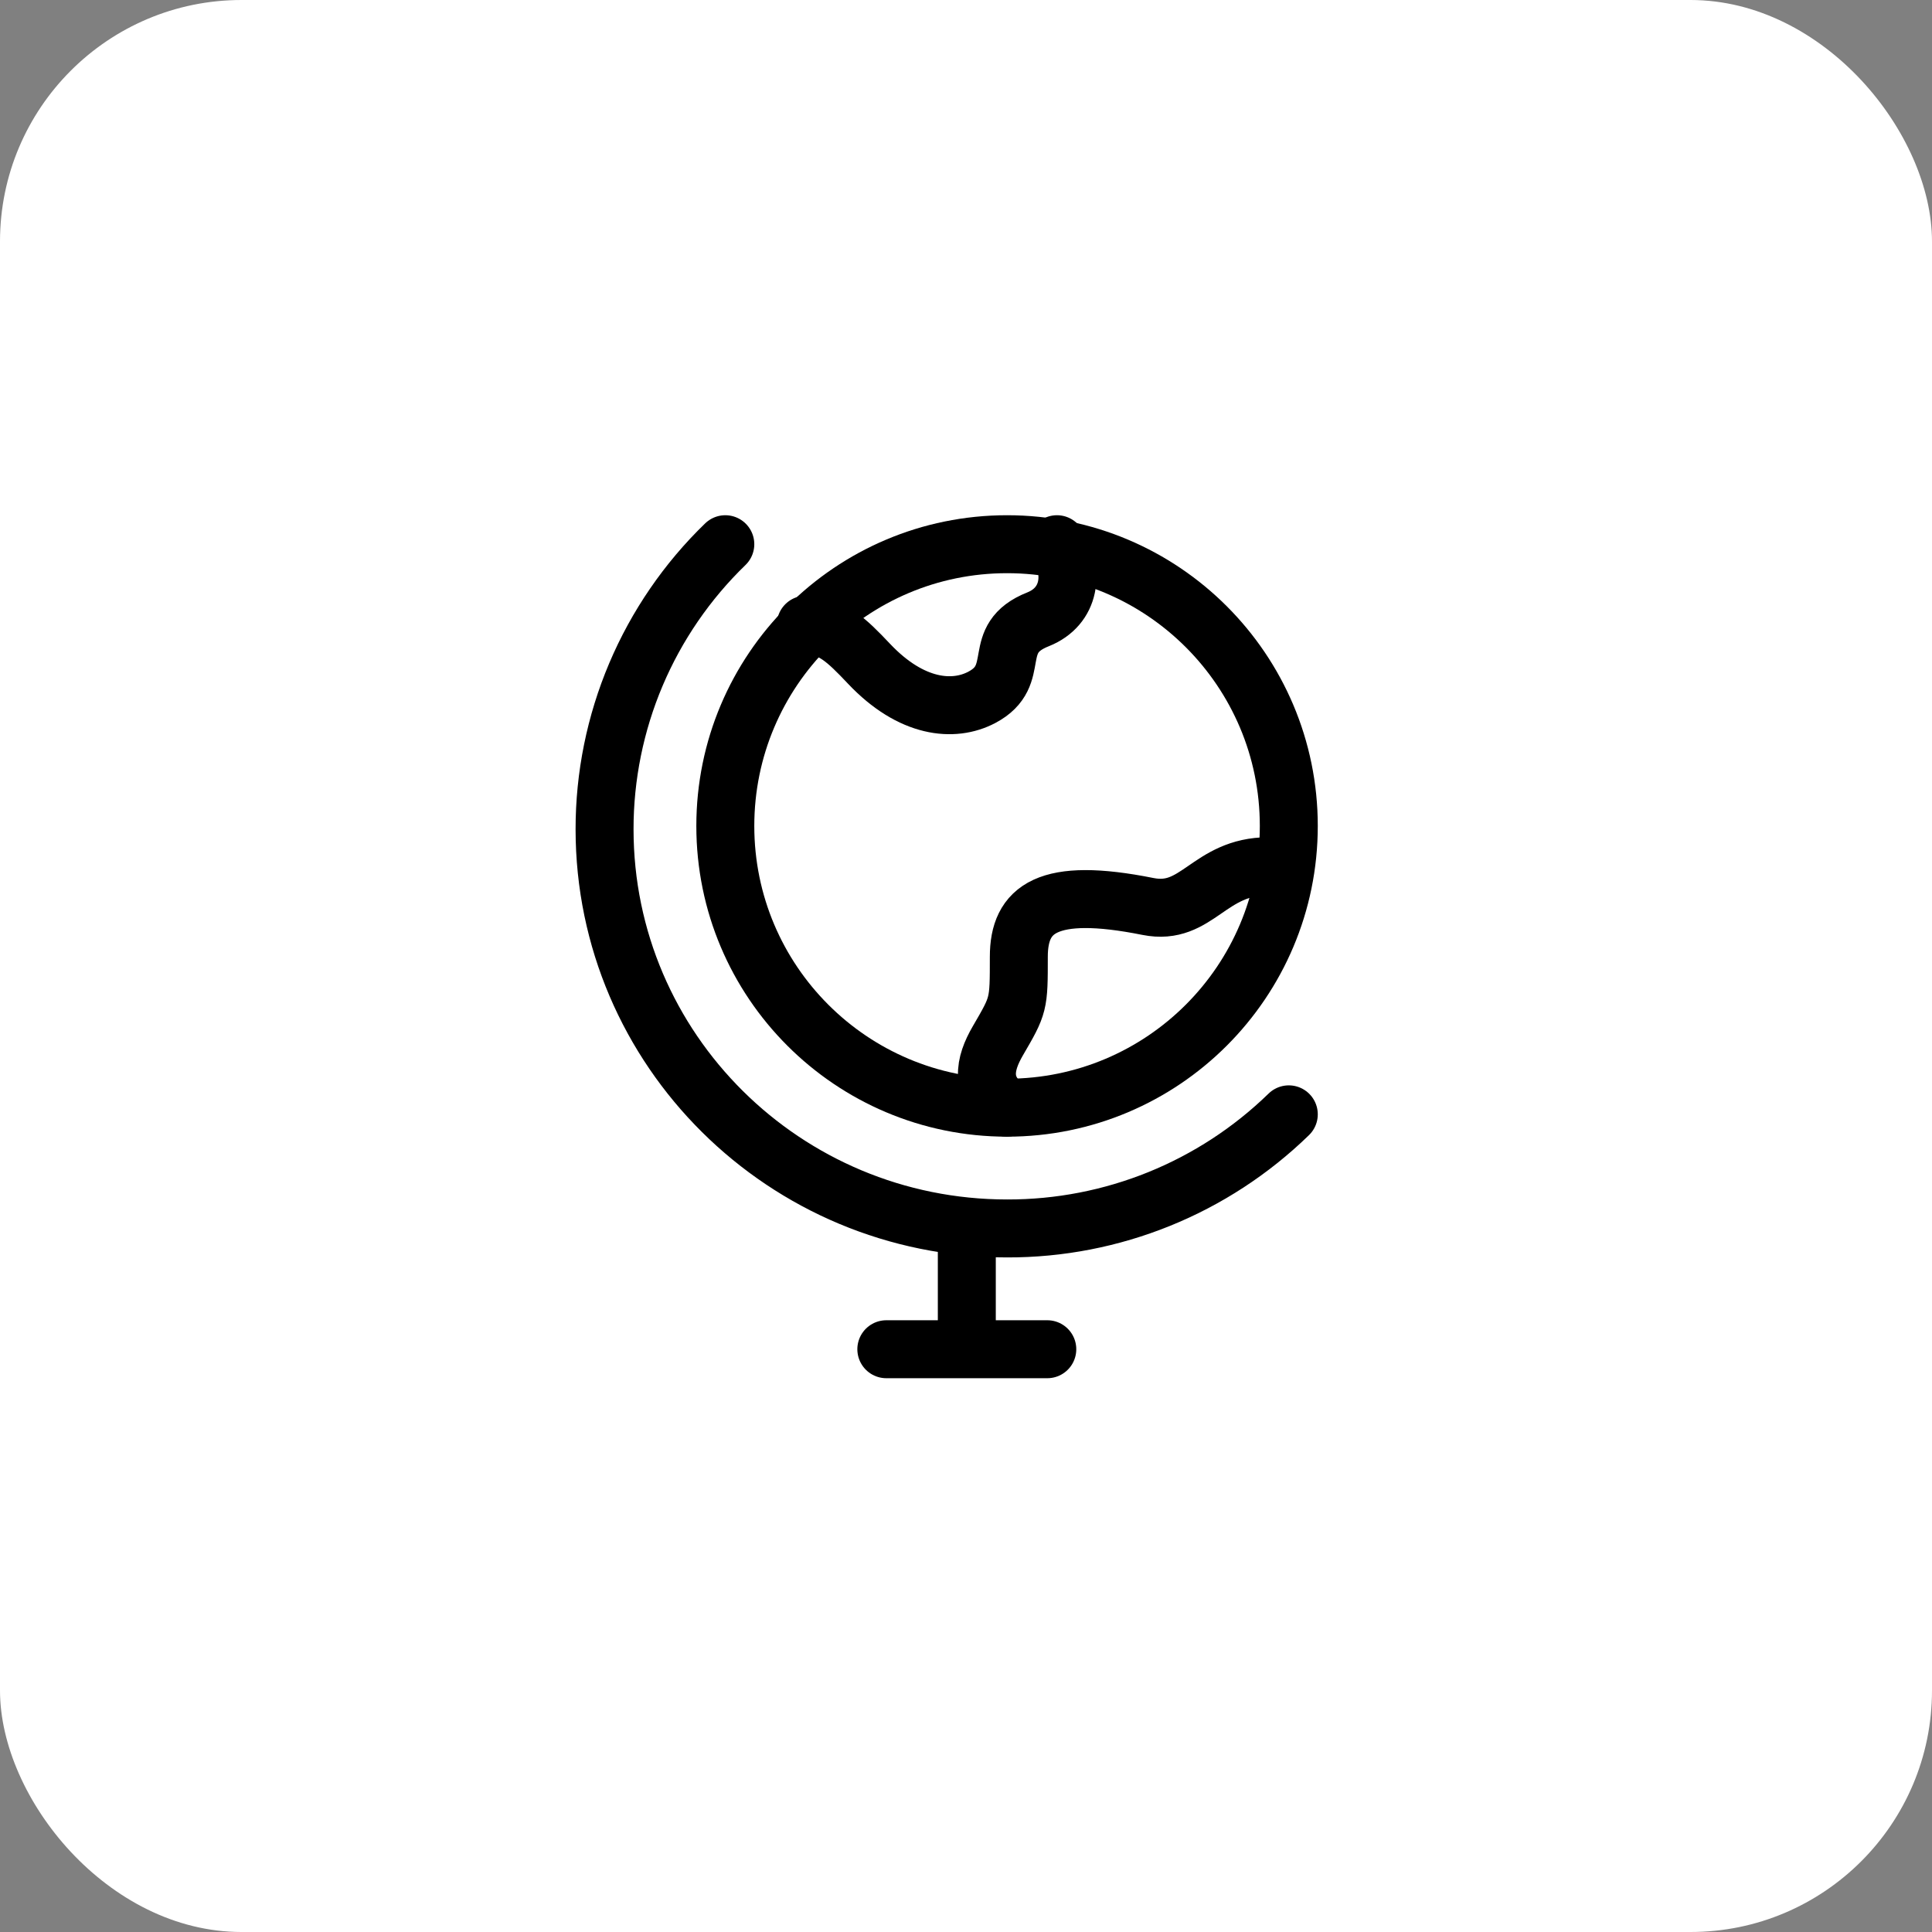 <svg width="50" height="50" viewBox="0 0 50 50" fill="none" xmlns="http://www.w3.org/2000/svg">
<rect x="0" y="0" width="50" height="50" fill="#808080" stroke="none"/>
<rect width="50" height="50" rx="6.25" fill="white"/>
<path d="M25.021 31.793V34.918M22.938 34.918H27.104" stroke="black" stroke-width="1.5" stroke-linecap="round" stroke-linejoin="round"/>
<path d="M26.063 28.667C22.035 28.667 18.771 25.403 18.771 21.376C18.771 17.349 22.035 14.084 26.063 14.084C30.09 14.084 33.354 17.349 33.354 21.376C33.354 25.403 30.09 28.667 26.063 28.667Z" stroke="black" stroke-width="1.5" stroke-linecap="round" stroke-linejoin="round"/>
<path d="M20.854 16.167C21.535 16.207 21.888 16.541 22.493 17.181C23.587 18.337 24.68 18.433 25.41 18.047C26.502 17.469 25.583 16.534 26.867 16.027C27.703 15.693 27.82 14.792 27.354 14.084M32.833 22.417C31.271 22.417 30.994 23.716 29.708 23.459C27.104 22.938 26.367 23.52 26.367 24.762C26.367 26.004 26.367 26.004 25.825 26.935C25.473 27.541 25.349 28.146 26.051 28.667" stroke="black" stroke-width="1.5" stroke-linecap="round" stroke-linejoin="round"/>
<path d="M18.771 14.084C17.782 15.041 16.995 16.188 16.458 17.455C15.921 18.723 15.645 20.086 15.646 21.462C15.646 27.167 20.309 31.792 26.062 31.792C28.786 31.799 31.403 30.739 33.354 28.839" stroke="black" stroke-width="1.5" stroke-linecap="round" stroke-linejoin="round"/>
</svg>
